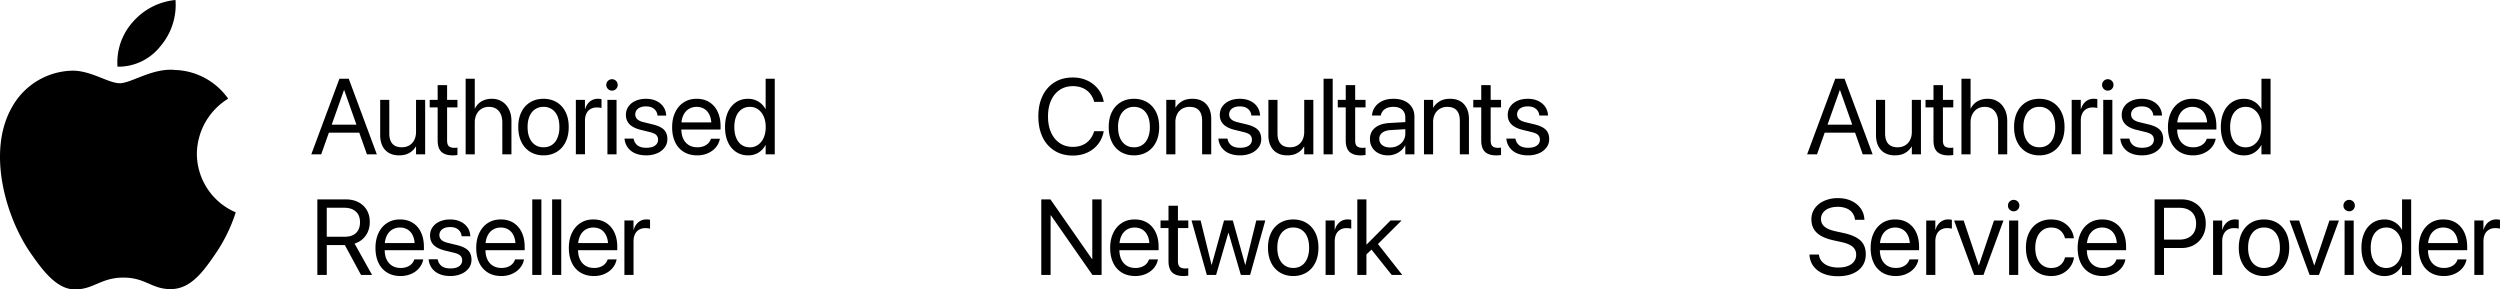 <svg xmlns="http://www.w3.org/2000/svg" width="190" height="22"><path d="M139.478 5.984h.53v.859h-.183l-1.731 4.884h-.752l2.136-5.743zm-.919 3.491h2.548l.239.609h-3.025l.238-.609zm1.281-2.631v-.86h.346l2.133 5.743h-.752l-1.727-4.883zm3.394 4.776a1.233 1.233 0 01-.49-.532c-.112-.23-.169-.5-.169-.813V7.588h.693v2.563c0 .337.08.595.237.774.158.179.396.268.714.268.218 0 .408-.049.57-.145a.976.976 0 00.376-.41c.09-.177.134-.381.134-.614V7.588h.693v4.139h-.693v-.589h-.016a1.334 1.334 0 01-.484.48c-.211.127-.474.189-.79.189-.304 0-.562-.063-.775-.187zm3.994-.083c-.188-.18-.283-.468-.283-.863V8.161h-.605v-.573h.605V6.47h.717v1.119h.788v.574h-.788v2.508c0 .219.048.369.143.448.096.079.237.117.422.117.044 0 .084-.002.121-.006l.101-.01v.561l-.165.018c-.067.007-.136.01-.205.01-.378-.002-.663-.093-.851-.272zm1.843-5.553h.693v2.265h.016c.111-.234.278-.415.497-.545a1.52 1.52 0 01.792-.195c.295 0 .552.07.774.213.221.142.395.339.52.591.125.252.187.545.187.88v2.535h-.693V9.312c0-.375-.091-.665-.27-.876-.18-.21-.433-.314-.756-.314-.212 0-.399.051-.559.151-.16.1-.286.24-.375.417s-.134.385-.134.621v2.416h-.693V5.984h.001zm4.913 5.56a1.787 1.787 0 01-.673-.746c-.16-.323-.241-.702-.241-1.14v-.009c0-.441.081-.821.241-1.14a1.77 1.77 0 01.673-.74c.288-.174.622-.26 1.001-.26.382 0 .718.087 1.005.26.288.174.512.421.673.74.16.319.241.699.241 1.14v.008c0 .441-.081.821-.241 1.142-.16.322-.384.57-.671.744a1.878 1.878 0 01-1.003.262 1.878 1.878 0 01-1.005-.261zm1.645-.531c.179-.12.318-.296.417-.526a2.09 2.09 0 00.149-.83v-.008c0-.324-.05-.6-.149-.828a1.157 1.157 0 00-.422-.522 1.141 1.141 0 00-.639-.179c-.239 0-.449.06-.631.181-.182.12-.324.295-.424.522-.1.227-.151.502-.151.826v.008c0 .324.051.6.151.83.1.23.242.405.424.526.182.12.395.181.639.181s.456-.06.636-.181zm1.818-3.425h.693v.7h.016c.068-.239.188-.429.358-.57a.918.918 0 01.605-.211 1.189 1.189 0 01.278.028v.673a.665.665 0 00-.141-.028 1.958 1.958 0 00-.229-.012.898.898 0 00-.467.119.78.78 0 00-.31.344c-.072.15-.109.33-.109.539v2.555h-.693V7.588h-.001zm2.439-.828a.418.418 0 01-.128-.306c0-.122.043-.225.128-.308a.42.42 0 01.306-.126c.122 0 .225.042.308.126a.418.418 0 01.126.308c0 .119-.042.221-.126.306s-.186.128-.308.128a.418.418 0 01-.306-.128zm-.04.828h.693v4.139h-.693V7.588zm2.11 4.064a1.338 1.338 0 01-.559-.434 1.345 1.345 0 01-.249-.649l-.004-.036h.693l.008.04a.775.775 0 00.298.484c.156.115.376.174.656.174.188 0 .349-.024.482-.073s.235-.119.306-.211a.516.516 0 00.107-.325v-.004a.483.483 0 00-.136-.358c-.091-.091-.254-.164-.49-.223l-.656-.159c-.39-.093-.681-.233-.872-.419a.972.972 0 01-.287-.727v-.005c0-.239.064-.45.193-.633s.307-.327.537-.43.493-.155.79-.155c.302 0 .566.054.79.161.224.107.401.254.53.438s.201.392.217.623l.004.052h-.66l-.004-.028a.727.727 0 00-.264-.486c-.15-.122-.353-.183-.611-.183-.167 0-.311.024-.434.076a.629.629 0 00-.281.213.546.546 0 00-.098.32V8.7c0 .14.051.259.151.358.1.099.265.176.494.231l.656.159c.418.1.713.24.884.415.17.176.255.412.255.706v.004c0 .242-.069.455-.209.641a1.373 1.373 0 01-.574.436 2.08 2.08 0 01-.826.157c-.321 0-.601-.052-.837-.155zm3.693-.108a1.712 1.712 0 01-.656-.742c-.152-.319-.229-.695-.229-1.129V9.67c0-.427.077-.803.231-1.129.154-.326.371-.578.649-.76.279-.182.606-.273.983-.273s.701.087.973.26c.271.175.481.416.627.731.146.313.218.677.218 1.09v.255h-3.336v-.541h2.993l-.35.501v-.266c0-.322-.049-.586-.145-.796a1.025 1.025 0 00-.4-.467 1.115 1.115 0 00-.585-.153 1.12 1.12 0 00-.593.161 1.085 1.085 0 00-.414.478c-.101.211-.151.471-.151.778v.266c0 .292.05.541.149.748.099.207.241.365.424.476.183.11.399.165.649.165a1.3 1.3 0 00.47-.08.993.993 0 00.346-.218.81.81 0 00.199-.318l.012-.036h.681l-.008.04c-.035.17-.1.33-.197.478-.097.148-.22.28-.373.392-.151.112-.324.2-.517.262a2.052 2.052 0 01-.629.094c-.396-.001-.736-.089-1.021-.264zm3.967-.001a1.744 1.744 0 01-.614-.748c-.146-.323-.218-.701-.218-1.136v-.005c0-.435.074-.812.22-1.134a1.74 1.74 0 01.614-.746c.262-.177.566-.264.911-.264a1.469 1.469 0 011.325.772h.016V5.985h.693v5.743h-.693v-.7h-.016a1.497 1.497 0 01-.532.572c-.225.14-.485.209-.782.209a1.654 1.654 0 01-.924-.266zm1.682-.54a1.27 1.27 0 00.424-.537c.102-.231.153-.5.153-.808v-.004c0-.307-.052-.576-.155-.806a1.279 1.279 0 00-.424-.535 1.035 1.035 0 00-.619-.191c-.244 0-.455.062-.633.187a1.18 1.18 0 00-.41.53c-.096.228-.143.5-.143.816v.004c0 .315.048.589.143.82.096.231.232.408.41.532.178.124.389.185.633.185.234-.002.442-.066.621-.193zM138.585 20.8a1.766 1.766 0 01-.748-.551 1.528 1.528 0 01-.312-.848l-.004-.056h.717l.008.056a.917.917 0 00.235.495c.128.139.297.247.507.323.211.076.454.113.731.113.276 0 .514-.039.717-.117.201-.079.357-.19.467-.337a.835.835 0 00.165-.513v-.005a.762.762 0 00-.262-.605c-.176-.151-.46-.27-.855-.358l-.637-.139c-.56-.125-.975-.316-1.244-.575-.269-.258-.404-.598-.404-1.017v-.004c.002-.315.09-.594.262-.834.173-.24.41-.429.714-.565a2.515 2.515 0 011.045-.205c.375 0 .708.066 1.003.201.295.135.53.32.706.559.177.239.275.514.297.828l.004.059h-.717l-.008-.056a1.008 1.008 0 00-.663-.819 1.702 1.702 0 00-.643-.111c-.255 0-.478.039-.669.115a1.015 1.015 0 00-.444.323.78.78 0 00-.157.486v.004c0 .234.089.426.266.577.178.151.454.267.828.35l.637.139c.589.131 1.015.322 1.278.575.262.254.394.599.394 1.037v.004c0 .339-.086.634-.257.884s-.416.442-.733.577c-.317.136-.694.203-1.132.203-.414 0-.778-.064-1.092-.193zm4.469-.085a1.725 1.725 0 01-.656-.742c-.152-.319-.229-.695-.229-1.129v-.004c0-.427.078-.803.231-1.129.154-.326.371-.578.649-.76s.607-.273.983-.273c.377 0 .701.087.973.26.273.175.482.416.627.731.146.313.218.677.218 1.09v.255h-3.336v-.54h2.993l-.35.501v-.266c0-.322-.048-.586-.145-.796a1.025 1.025 0 00-.4-.467 1.11 1.11 0 00-.585-.153 1.12 1.12 0 00-.593.161 1.091 1.091 0 00-.414.478 1.81 1.81 0 00-.151.778v.266c0 .292.05.541.149.748.099.207.241.365.424.476.183.11.4.165.649.165.176 0 .333-.027.47-.08a.984.984 0 00.346-.218.799.799 0 00.199-.318l.012-.036h.681l-.008.04c-.034.17-.099.33-.197.478-.097.148-.22.28-.373.392s-.324.2-.517.262a2.048 2.048 0 01-.629.094c-.395-.002-.735-.089-1.021-.264zm3.338-3.957h.693v.7h.016c.069-.239.189-.429.358-.57a.927.927 0 01.605-.211c.061 0 .117.003.165.01.05.007.088.013.113.018v.673c-.026-.011-.074-.019-.141-.028s-.143-.012-.229-.012a.9.9 0 00-.467.119.793.793 0 00-.31.344c-.071.15-.109.33-.109.539v2.555h-.693v-4.138h-.001zm2.118 0h.729l1.142 3.403h.016l1.146-3.403h.721l-1.521 4.139h-.708l-1.525-4.139zm4.223-.827a.418.418 0 01-.128-.306c0-.122.043-.225.128-.308a.42.42 0 01.306-.126c.122 0 .225.042.308.126a.418.418 0 01.126.308.42.42 0 01-.126.306.416.416 0 01-.308.128.426.426 0 01-.306-.128zm-.04.827h.693v4.139h-.693v-4.139zm2.18 3.955c-.288-.177-.51-.426-.667-.748s-.235-.702-.235-1.14v-.005c0-.435.08-.812.239-1.134.159-.322.382-.57.669-.744a1.887 1.887 0 011.003-.262c.345 0 .641.066.888.201s.441.307.583.52c.142.212.228.437.257.673l.004.032h-.677l-.008-.032a1.071 1.071 0 00-.333-.545c-.171-.156-.409-.235-.714-.235-.239 0-.449.062-.629.189s-.322.303-.422.534c-.1.23-.151.5-.151.813v.004c0 .322.051.596.153.824.102.228.244.403.426.526.182.122.392.183.631.183.284 0 .514-.072.691-.217a1.03 1.03 0 00.352-.563l.008-.032h.681l-.004.028a1.548 1.548 0 01-.289.71 1.645 1.645 0 01-.601.501 1.835 1.835 0 01-.838.185c-.39-.002-.73-.09-1.017-.266zm3.913.002a1.712 1.712 0 01-.656-.742c-.152-.319-.229-.695-.229-1.129v-.004c0-.427.077-.803.231-1.129.154-.326.37-.578.649-.76s.606-.273.983-.273.701.087.973.26c.272.175.481.416.627.731.146.313.218.677.218 1.09v.255h-3.336v-.54h2.993l-.35.501v-.266c0-.322-.049-.586-.145-.796a1.025 1.025 0 00-.4-.467 1.115 1.115 0 00-.585-.153 1.12 1.12 0 00-.593.161 1.085 1.085 0 00-.414.478 1.81 1.81 0 00-.151.778v.266c0 .292.05.541.149.748.099.207.241.365.424.476.183.11.399.165.649.165a1.3 1.3 0 00.47-.08.993.993 0 00.346-.218.81.81 0 00.199-.318l.012-.036h.681l-.008.04c-.035.17-.1.33-.197.478-.097.148-.22.28-.373.392s-.324.2-.517.262a2.052 2.052 0 01-.629.094c-.396-.002-.735-.089-1.021-.264zm4.962-5.561h.717v5.743h-.717v-5.743zm.359 3.057h1.504c.411 0 .73-.106.955-.32.226-.214.338-.508.338-.886v-.008c0-.379-.112-.676-.338-.888-.226-.212-.544-.318-.955-.318h-1.504v-.637h1.687c.361 0 .68.077.955.231.276.154.493.369.651.645.158.276.237.596.237.959v.008c0 .363-.079.685-.237.964s-.376.496-.651.653-.594.235-.955.235h-1.687v-.638zm4.086-1.453h.693v.7h.016c.068-.239.188-.429.358-.57a.918.918 0 01.605-.211 1.189 1.189 0 01.278.028v.673c-.027-.011-.074-.019-.141-.028s-.144-.012-.229-.012a.898.898 0 00-.467.119.786.786 0 00-.31.344c-.072.15-.109.33-.109.539v2.555h-.693v-4.138h-.001zm2.869 3.957c-.288-.176-.512-.424-.673-.746s-.241-.702-.241-1.14v-.009c0-.441.081-.821.241-1.14s.385-.566.673-.74c.288-.175.622-.26 1.001-.26.382 0 .718.087 1.005.26.288.175.512.421.673.74.16.319.241.699.241 1.14v.008c0 .441-.081.821-.241 1.142-.16.322-.384.57-.671.744a1.878 1.878 0 01-1.003.262 1.887 1.887 0 01-1.005-.261zm1.644-.532c.179-.12.318-.296.417-.526a2.09 2.09 0 00.149-.83v-.008c0-.324-.05-.6-.149-.828-.099-.228-.24-.402-.422-.522s-.395-.179-.639-.179c-.239 0-.449.06-.631.181-.182.12-.324.295-.424.522-.1.227-.151.502-.151.826v.008c0 .324.051.6.151.83.1.23.242.405.424.526.182.12.395.181.639.181.245-.001.457-.061.636-.181zm1.3-3.425h.729l1.142 3.403h.016l1.146-3.403h.721l-1.521 4.139h-.708l-1.525-4.139zm4.223-.827a.418.418 0 01-.128-.306c0-.122.043-.225.128-.308a.42.42 0 01.306-.126c.122 0 .225.042.308.126a.418.418 0 01.126.308.42.42 0 01-.126.306.416.416 0 01-.308.128.422.422 0 01-.306-.128zm-.04.827h.693v4.139h-.693v-4.139zm2.113 3.955c-.263-.177-.468-.426-.614-.748s-.218-.701-.218-1.136v-.004c0-.435.074-.812.22-1.134a1.74 1.74 0 01.614-.746c.262-.176.566-.264.911-.264a1.469 1.469 0 011.325.772h.016v-2.297h.693v5.743h-.693v-.7h-.016a1.497 1.497 0 01-.532.572c-.225.14-.485.209-.782.209a1.647 1.647 0 01-.924-.267zm1.681-.539a1.27 1.27 0 00.424-.537c.102-.231.153-.5.153-.808v-.004c0-.307-.052-.576-.155-.806a1.279 1.279 0 00-.424-.535 1.035 1.035 0 00-.619-.191c-.244 0-.455.062-.633.187a1.187 1.187 0 00-.41.53c-.096.228-.143.5-.143.816v.004c0 .315.048.589.143.82.096.231.232.408.41.532.178.124.389.185.633.185a1.08 1.08 0 00.621-.193zm2.728.541a1.712 1.712 0 01-.656-.742c-.152-.319-.229-.695-.229-1.129v-.004c0-.427.077-.803.231-1.129.154-.326.371-.578.649-.76s.606-.273.983-.273.701.087.973.26c.271.175.481.416.627.731.146.314.218.677.218 1.09v.255h-3.336v-.54h2.993l-.35.501v-.266c0-.322-.049-.586-.145-.796a1.025 1.025 0 00-.4-.467c-.17-.102-.365-.153-.585-.153s-.417.054-.593.161a1.085 1.085 0 00-.414.478 1.81 1.81 0 00-.151.778v.266c0 .292.05.541.149.748.099.207.241.365.424.476.183.11.399.165.649.165a1.3 1.3 0 00.47-.08.993.993 0 00.346-.218.81.81 0 00.199-.318l.012-.036h.681l-.008.04c-.035.17-.1.33-.197.478-.097.148-.22.28-.373.392-.151.112-.324.2-.517.262a2.052 2.052 0 01-.629.094c-.394-.002-.735-.089-1.021-.264zm3.337-3.957h.693v.7h.016c.068-.239.188-.429.358-.57a.918.918 0 01.605-.211 1.189 1.189 0 01.278.028v.673c-.027-.011-.074-.019-.141-.028s-.144-.012-.229-.012a.898.898 0 00-.467.119.786.786 0 00-.31.344c-.072.15-.109.33-.109.539v2.555h-.693v-4.138h-.001zM80.151 11.457a2.429 2.429 0 01-.914-1.033c-.215-.445-.323-.969-.323-1.57V8.85c0-.602.107-1.126.323-1.568a2.43 2.43 0 01.911-1.029c.393-.243.855-.364 1.389-.364.398 0 .76.076 1.087.227.327.151.599.362.818.633.218.27.364.588.436.951l.008.04h-.725l-.029-.088a1.592 1.592 0 00-.333-.595 1.48 1.48 0 00-.539-.377 1.878 1.878 0 00-.725-.132c-.382 0-.714.095-.997.285-.283.19-.501.456-.656.8s-.233.749-.233 1.216v.004c0 .464.078.87.233 1.216s.375.614.658.806c.284.191.615.287.995.287.268 0 .507-.044.719-.132.211-.088.392-.217.543-.388.151-.171.268-.383.35-.635l.012-.036h.725l-.008.04a2.158 2.158 0 01-1.25 1.588c-.327.148-.69.223-1.09.223-.529 0-.991-.121-1.385-.365zm5.027.087a1.787 1.787 0 01-.673-.746c-.16-.323-.241-.702-.241-1.14v-.009c0-.441.08-.821.241-1.14a1.77 1.77 0 01.673-.74c.288-.174.622-.26 1.001-.26.382 0 .717.087 1.005.26.289.174.512.421.673.74.161.319.241.699.241 1.14v.008c0 .441-.08.821-.241 1.142-.16.322-.384.57-.671.744a1.878 1.878 0 01-1.003.262 1.887 1.887 0 01-1.005-.261zm1.645-.531c.179-.12.318-.296.417-.526a2.09 2.09 0 00.149-.83v-.008c0-.324-.05-.6-.149-.828S87 8.42 86.818 8.3a1.141 1.141 0 00-.639-.179c-.239 0-.449.06-.631.181a1.18 1.18 0 00-.424.522 2.025 2.025 0 00-.151.826v.008c0 .324.05.6.151.83.101.23.242.405.424.526s.395.181.639.181c.245-.001.456-.061.636-.182zm1.816-3.425h.693v.589h.016c.111-.194.274-.353.486-.48.212-.127.475-.189.788-.189.454 0 .806.138 1.056.412.25.275.376.648.376 1.121v2.686h-.693V9.165c0-.337-.079-.595-.237-.774-.158-.179-.396-.268-.714-.268a1.1 1.1 0 00-.57.145.977.977 0 00-.376.408 1.347 1.347 0 00-.134.616v2.435h-.693v-4.14h.002zm4.769 4.064a1.338 1.338 0 01-.559-.434 1.345 1.345 0 01-.249-.649l-.004-.036h.693l.008.04a.775.775 0 00.298.484c.156.115.376.174.656.174.188 0 .349-.024.482-.073s.235-.119.306-.211.107-.2.107-.325v-.004a.483.483 0 00-.136-.358c-.091-.091-.254-.164-.49-.223l-.656-.159c-.39-.093-.681-.233-.872-.419a.972.972 0 01-.287-.727v-.005c0-.239.064-.45.193-.633s.307-.327.537-.43.493-.155.79-.155c.302 0 .566.054.79.161.224.107.401.254.53.438s.201.392.217.623l.004.052h-.66l-.004-.028a.727.727 0 00-.264-.486c-.15-.122-.353-.183-.611-.183-.167 0-.311.024-.434.076-.122.051-.216.121-.281.213s-.098.198-.098.32V8.7c0 .14.051.259.151.358s.265.176.494.231l.656.159c.418.1.713.24.884.415.17.176.255.412.255.706v.004c0 .242-.069.455-.209.641a1.38 1.38 0 01-.574.436 2.083 2.083 0 01-.826.157c-.321 0-.601-.052-.837-.155zm3.648-.032c-.214-.125-.377-.301-.49-.532s-.169-.5-.169-.813V7.588h.693v2.563c0 .337.079.595.237.774.158.179.396.268.714.268.217 0 .407-.049.57-.145a.976.976 0 00.376-.41c.089-.177.134-.381.134-.614V7.588h.693v4.139h-.694v-.589h-.016a1.334 1.334 0 01-.484.48c-.211.127-.475.189-.79.189-.303 0-.561-.063-.774-.187zm3.536-5.636h.693v5.743h-.693V5.984zm1.967 5.553c-.188-.18-.283-.468-.283-.863V8.161h-.605v-.573h.605V6.47h.717v1.119h.788v.574h-.788v2.508c0 .219.048.369.143.448.096.079.236.117.422.117.043 0 .083-.002.121-.006l.101-.01v.561l-.165.018c-.067.007-.137.01-.205.01-.378-.002-.663-.093-.851-.272zm2.217.115a1.168 1.168 0 01-.658-1.094v-.008c0-.353.132-.635.394-.846.262-.211.632-.33 1.106-.356l1.532-.088v.537l-1.452.088c-.276.016-.491.083-.643.199s-.229.271-.229.465v.008a.57.57 0 00.225.474c.15.116.349.176.599.176.217 0 .413-.046.587-.138s.311-.217.414-.377a.965.965 0 00.153-.537V8.933c0-.252-.079-.451-.237-.595-.158-.144-.381-.217-.671-.217-.265 0-.48.058-.643.174a.722.722 0 00-.304.452l-.008.036h-.669l.004-.044a1.23 1.23 0 01.233-.621 1.39 1.39 0 01.555-.444c.236-.11.516-.165.84-.165.327 0 .608.056.846.167.238.111.421.268.551.472.131.203.195.443.195.719v2.862h-.693v-.673h-.016c-.08.151-.186.284-.318.396a1.512 1.512 0 01-.976.356 1.603 1.603 0 01-.717-.156zm3.448-4.064h.693v.589h.016c.111-.194.274-.353.486-.48.212-.127.475-.189.788-.189.454 0 .806.138 1.056.412.25.275.377.648.377 1.121v2.686h-.693V9.165c0-.337-.079-.595-.237-.774-.158-.179-.396-.268-.714-.268a1.1 1.1 0 00-.57.145.985.985 0 00-.377.408 1.347 1.347 0 00-.134.616v2.435h-.693v-4.14h.002zm4.633 3.949c-.188-.18-.283-.468-.283-.863V8.161h-.605v-.573h.605V6.47h.717v1.119h.788v.574h-.788v2.508c0 .219.048.369.143.448.096.079.236.117.422.117.043 0 .083-.002.121-.006l.101-.01v.561l-.165.018c-.067.007-.137.01-.205.01-.379-.002-.663-.093-.851-.272zm2.436.115a1.338 1.338 0 01-.559-.434 1.345 1.345 0 01-.249-.649l-.004-.036h.693l.008.04a.775.775 0 00.298.484c.156.115.376.174.656.174.188 0 .349-.024.482-.073s.235-.119.306-.211.107-.2.107-.325v-.004a.483.483 0 00-.136-.358c-.091-.091-.254-.164-.49-.223l-.656-.159c-.39-.093-.681-.233-.872-.419a.972.972 0 01-.287-.727v-.005c0-.239.064-.45.193-.633s.307-.327.537-.43.493-.155.79-.155c.302 0 .566.054.79.161.224.107.401.254.53.438s.201.392.217.623l.004.052h-.66l-.004-.028a.727.727 0 00-.264-.486c-.15-.122-.353-.183-.611-.183-.167 0-.311.024-.434.076-.122.051-.216.121-.281.213s-.098.198-.098.32V8.7c0 .14.051.259.151.358s.265.176.494.231l.656.159c.418.1.713.24.884.415.17.177.255.412.255.706v.004c0 .242-.069.455-.209.641a1.38 1.38 0 01-.574.436 2.083 2.083 0 01-.826.157c-.32 0-.601-.052-.837-.155zm-36.155 3.502h.696l3.769 5.409-.907-.876h.318v-4.534h.708v5.743h-.696l-3.769-5.409.907.876h-.318v4.534h-.708v-5.743zm6.12 5.561a1.718 1.718 0 01-.656-.742c-.152-.319-.229-.695-.229-1.129v-.004c0-.427.078-.803.231-1.129.153-.326.37-.578.649-.76s.606-.273.983-.273.701.087.973.26c.273.175.481.416.627.731.146.313.218.677.218 1.09v.255h-3.335v-.54h2.993l-.35.501v-.266c0-.322-.048-.586-.145-.796-.097-.21-.231-.365-.4-.467s-.364-.153-.585-.153-.417.054-.593.161a1.085 1.085 0 00-.414.478c-.101.211-.151.471-.151.778v.266c0 .292.05.541.149.748.099.207.241.365.424.476.183.11.399.165.649.165a1.3 1.3 0 00.47-.08c.138-.053.253-.127.346-.218a.81.81 0 00.199-.318l.012-.036h.68l-.008.04c-.034.17-.099.33-.197.478-.097.148-.22.28-.372.392-.151.112-.324.2-.517.262a2.052 2.052 0 01-.629.094c-.396-.002-.737-.089-1.022-.264zm3.831-.009c-.188-.18-.283-.468-.283-.863v-2.512h-.605v-.574h.605v-1.119h.717v1.119h.788v.574h-.788v2.508c0 .219.048.369.143.448.096.079.236.117.422.117.043 0 .083-.002.121-.006l.101-.01v.561l-.165.018c-.067.007-.137.01-.205.01-.378 0-.663-.09-.851-.271zm1.469-3.948h.689l.828 3.367h.016l.935-3.367h.669l.939 3.367h.016l.828-3.367h.685l-1.154 4.139h-.704l-.935-3.204h-.016l-.931 3.204h-.704l-1.161-4.139zm6.724 3.957a1.787 1.787 0 01-.673-.746c-.16-.323-.241-.702-.241-1.14v-.009c0-.441.081-.821.241-1.14a1.77 1.77 0 01.673-.74c.288-.175.622-.26 1.001-.26.382 0 .718.087 1.005.26.288.175.512.421.673.74.16.319.241.699.241 1.14v.008c0 .441-.081.821-.241 1.142-.16.322-.384.57-.671.744a1.878 1.878 0 01-1.003.262 1.887 1.887 0 01-1.005-.261zm1.644-.532c.179-.12.318-.296.417-.526a2.09 2.09 0 00.149-.83v-.008c0-.324-.05-.6-.149-.828-.099-.228-.24-.402-.422-.522s-.395-.179-.639-.179c-.239 0-.449.06-.631.181-.182.12-.324.295-.424.522-.1.227-.151.502-.151.826v.008c0 .324.051.6.151.83.1.23.242.405.424.526s.395.181.639.181c.245-.001.457-.061.636-.181zm1.819-3.425h.693v.7h.016c.068-.239.188-.429.358-.57a.923.923 0 01.605-.211 1.189 1.189 0 01.278.028v.673a.665.665 0 00-.141-.028 1.958 1.958 0 00-.229-.012.898.898 0 00-.467.119.786.786 0 00-.31.344c-.072.15-.109.33-.109.539v2.555h-.693v-4.138h-.001zm2.411-1.604h.693v5.743h-.693v-5.743zm.537 3.431h.171l1.815-1.827h.84l-1.962 1.955h-.056l-.808.773v-.901zm.501.334l.461-.461 1.919 2.439h-.804l-1.576-1.978zM25.796 5.984h.53v.859h-.183l-1.731 4.884h-.753l2.137-5.743zm-.919 3.491h2.548l.239.609h-3.025l.238-.609zm1.282-2.631v-.86h.346l2.133 5.743h-.752l-1.727-4.883zm3.394 4.776a1.227 1.227 0 01-.49-.532c-.113-.23-.169-.5-.169-.813V7.588h.693v2.563c0 .337.08.595.237.774.158.179.396.268.714.268.217 0 .407-.049.57-.145a.998.998 0 00.377-.41c.089-.177.134-.381.134-.614V7.588h.693v4.139h-.693v-.589H31.6a1.334 1.334 0 01-.484.48c-.211.127-.475.189-.79.189-.302 0-.56-.063-.773-.187zm3.992-.083c-.188-.18-.283-.468-.283-.863V8.161h-.604v-.573h.604V6.47h.717v1.119h.788v.574h-.788v2.508c0 .219.048.369.143.448.096.079.237.117.422.117.044 0 .084-.002.121-.006l.101-.01v.561l-.165.018c-.067.007-.136.01-.205.01-.377-.002-.661-.093-.851-.272zm1.845-5.553h.693v2.265h.016c.111-.234.278-.415.497-.545a1.52 1.52 0 01.792-.195c.295 0 .552.07.774.213s.395.339.52.591c.125.252.187.545.187.88v2.535h-.693V9.312c0-.375-.091-.665-.27-.876s-.433-.314-.756-.314c-.212 0-.399.051-.559.151-.16.1-.286.24-.375.417a1.375 1.375 0 00-.134.621v2.416h-.693V5.984h.001zm4.913 5.56a1.787 1.787 0 01-.673-.746c-.16-.323-.241-.702-.241-1.14v-.009c0-.441.081-.821.241-1.14a1.77 1.77 0 01.673-.74c.288-.174.622-.26 1.001-.26.382 0 .718.087 1.005.26.288.174.512.421.673.74.16.319.241.699.241 1.14v.008c0 .441-.081.821-.241 1.142-.16.322-.384.57-.671.744a1.878 1.878 0 01-1.003.262 1.885 1.885 0 01-1.005-.261zm1.644-.531c.179-.12.318-.296.417-.526a2.09 2.09 0 00.149-.83v-.008c0-.324-.05-.6-.149-.828a1.157 1.157 0 00-.422-.522 1.141 1.141 0 00-.639-.179c-.239 0-.449.06-.631.181s-.324.295-.424.522c-.1.227-.151.502-.151.826v.008c0 .324.051.6.151.83.1.23.242.405.424.526s.395.181.639.181c.245 0 .457-.06.636-.181zm1.817-3.425h.693v.7h.016c.068-.239.188-.429.358-.57a.923.923 0 01.605-.211 1.189 1.189 0 01.278.028v.673a.665.665 0 00-.141-.028 1.958 1.958 0 00-.229-.012.896.896 0 00-.467.119.78.78 0 00-.31.344c-.072.15-.109.33-.109.539v2.555h-.693V7.588h-.001zm2.441-.828a.418.418 0 01-.128-.306c0-.122.043-.225.128-.308a.42.42 0 01.306-.126c.122 0 .225.042.308.126a.418.418 0 01.126.308c0 .119-.042.221-.126.306s-.186.128-.308.128a.418.418 0 01-.306-.128zm-.04.828h.693v4.139h-.693V7.588zm2.109 4.064a1.338 1.338 0 01-.559-.434 1.345 1.345 0 01-.249-.649l-.004-.036h.693l.008.04a.775.775 0 00.298.484c.156.115.376.174.656.174.188 0 .349-.024.482-.073a.664.664 0 00.306-.211.516.516 0 00.107-.325v-.004a.483.483 0 00-.136-.358c-.091-.091-.254-.164-.49-.223l-.656-.16c-.39-.093-.681-.233-.872-.419a.972.972 0 01-.287-.727v-.004c0-.239.064-.45.193-.633s.307-.327.537-.43.493-.155.79-.155c.302 0 .566.054.79.161.224.107.401.254.53.438s.201.392.217.623l.004.052h-.66l-.004-.028a.727.727 0 00-.264-.486c-.15-.122-.353-.183-.611-.183-.167 0-.311.024-.434.076a.629.629 0 00-.281.213.546.546 0 00-.098.32V8.7c0 .14.051.259.151.358.1.099.265.176.494.231l.656.159c.418.1.713.24.884.415.17.177.255.412.255.706v.004c0 .242-.069.455-.209.641a1.38 1.38 0 01-.574.436 2.083 2.083 0 01-.826.157c-.321 0-.6-.052-.837-.155zm3.693-.108a1.712 1.712 0 01-.656-.742c-.152-.319-.229-.695-.229-1.129V9.67c0-.427.077-.803.231-1.129.154-.326.371-.578.649-.76.279-.182.606-.273.983-.273s.701.087.973.26c.271.174.481.416.627.731.146.313.218.677.218 1.09v.255h-3.336v-.541h2.993l-.35.501v-.266c0-.322-.049-.586-.145-.796-.097-.21-.23-.365-.4-.467s-.365-.153-.585-.153-.417.054-.593.161c-.176.107-.313.266-.414.478s-.151.471-.151.778v.266c0 .292.05.541.149.748.099.207.241.365.424.476s.399.165.649.165a1.3 1.3 0 00.47-.08.984.984 0 00.346-.218.81.81 0 00.199-.318l.012-.036h.681l-.008.04c-.035.17-.1.33-.197.478s-.22.28-.373.392c-.151.112-.324.2-.517.262a2.052 2.052 0 01-.629.094c-.396-.001-.736-.089-1.021-.264zm3.968-.001a1.744 1.744 0 01-.614-.748c-.146-.323-.218-.701-.218-1.136v-.005c0-.435.073-.812.22-1.134a1.74 1.74 0 01.614-.746c.262-.177.566-.264.911-.264a1.469 1.469 0 011.325.772h.016V5.985h.693v5.743h-.692v-.7h-.016a1.497 1.497 0 01-.532.572 1.455 1.455 0 01-.781.207c-.353 0-.663-.089-.926-.264zm1.682-.54a1.27 1.27 0 00.424-.537c.102-.231.153-.5.153-.808v-.004c0-.307-.052-.576-.155-.806a1.273 1.273 0 00-.424-.535 1.035 1.035 0 00-.619-.191c-.244 0-.455.062-.633.187a1.18 1.18 0 00-.41.53c-.096.228-.143.5-.143.816v.004c0 .315.048.589.143.82.096.231.232.408.41.532s.389.185.633.185a1.07 1.07 0 00.621-.193zm-33.501 4.151h2.154c.368 0 .691.07.966.213s.488.341.639.597c.151.256.227.556.227.901v.008c0 .398-.103.742-.308 1.033s-.488.493-.846.607l1.329 2.384h-.84l-1.23-2.273h-1.372v2.273h-.717v-5.743zm2.091 2.838c.368 0 .653-.096.853-.287.2-.191.3-.462.3-.816v-.008c0-.342-.105-.61-.316-.802-.211-.192-.501-.289-.87-.289h-1.341v2.201h1.374v.001zm3.214 2.723a1.718 1.718 0 01-.656-.742c-.152-.319-.229-.695-.229-1.129v-.004c0-.427.078-.803.231-1.129s.371-.578.649-.76c.279-.183.606-.273.983-.273s.701.087.973.26c.273.175.481.416.627.731.146.314.218.677.218 1.09v.255h-3.336v-.54h2.993l-.35.501v-.266c0-.322-.048-.586-.145-.796a1.03 1.03 0 00-.4-.467 1.11 1.11 0 00-.585-.153c-.22 0-.417.054-.593.161a1.085 1.085 0 00-.414.478c-.101.211-.151.471-.151.778v.266c0 .292.05.541.149.748.099.207.241.365.424.476.183.11.399.165.649.165a1.3 1.3 0 00.47-.08c.138-.053.253-.127.346-.218a.81.81 0 00.199-.318l.012-.036h.681l-.008.04c-.035.17-.1.33-.197.478s-.22.28-.373.392c-.151.112-.324.2-.517.262a2.052 2.052 0 01-.629.094c-.395-.002-.736-.089-1.021-.264zm3.965.107a1.345 1.345 0 01-.559-.434 1.344 1.344 0 01-.248-.649l-.004-.036h.692l.008.04a.779.779 0 00.298.484c.157.115.377.174.656.174.189 0 .35-.024.482-.073a.659.659 0 00.306-.211.516.516 0 00.107-.325v-.004a.48.48 0 00-.136-.358c-.09-.091-.253-.164-.49-.223l-.656-.159c-.39-.093-.681-.233-.872-.419-.191-.187-.286-.429-.286-.727v-.004c0-.239.064-.45.193-.633.13-.183.308-.327.537-.43a1.92 1.92 0 01.79-.155c.302 0 .567.054.79.161.225.107.402.254.53.438.13.184.201.392.217.623l.004.052h-.66l-.004-.028a.719.719 0 00-.264-.486c-.149-.122-.352-.183-.611-.183-.167 0-.31.024-.434.076a.64.64 0 00-.281.213.554.554 0 00-.098.32v.004c0 .14.052.259.151.358.101.099.266.176.494.231l.656.159c.419.1.714.24.884.415.171.177.255.412.255.706v.004c0 .242-.069.455-.209.641a1.373 1.373 0 01-.574.436 2.076 2.076 0 01-.826.157c-.32 0-.601-.051-.838-.155zm3.693-.107a1.712 1.712 0 01-.656-.742c-.152-.319-.229-.695-.229-1.129v-.004c0-.427.077-.803.231-1.129.154-.326.371-.578.649-.76.279-.183.606-.273.983-.273s.701.087.973.26c.271.175.481.416.627.731.146.314.218.677.218 1.09v.255H36.54v-.54h2.993l-.35.501v-.266c0-.322-.049-.586-.145-.796-.097-.21-.23-.365-.4-.467s-.365-.153-.585-.153c-.219 0-.417.054-.593.161s-.313.266-.414.478a1.81 1.81 0 00-.151.778v.266c0 .292.05.541.149.748.099.207.241.365.424.476.183.11.399.165.649.165a1.3 1.3 0 00.47-.08.984.984 0 00.346-.218.81.81 0 00.199-.318l.012-.036h.681l-.008.04c-.035.17-.1.33-.197.478-.097.148-.22.28-.373.392-.151.112-.324.2-.517.262a2.052 2.052 0 01-.629.094c-.396-.002-.736-.089-1.022-.264zm3.373-5.561h.693v5.743h-.693v-5.743zm1.51 0h.693v5.743h-.693v-5.743zm2.155 5.561a1.712 1.712 0 01-.656-.742c-.152-.319-.229-.695-.229-1.129v-.004c0-.427.077-.803.231-1.129.154-.326.371-.578.649-.76.279-.183.606-.273.983-.273s.701.087.973.26c.271.175.481.416.627.731.146.314.218.677.218 1.09v.255h-3.336v-.54h2.993l-.35.501v-.266c0-.322-.049-.586-.145-.796-.097-.21-.23-.365-.4-.467s-.365-.153-.585-.153c-.219 0-.417.054-.593.161s-.313.266-.414.478a1.81 1.81 0 00-.151.778v.266c0 .292.05.541.149.748.099.207.241.365.424.476.183.11.399.165.649.165a1.3 1.3 0 00.47-.08.984.984 0 00.346-.218.81.81 0 00.199-.318l.012-.036h.681l-.008.04c-.035.17-.1.33-.197.478-.097.148-.22.28-.373.392-.151.112-.324.2-.517.262a2.052 2.052 0 01-.629.094c-.395-.002-.736-.089-1.021-.264zm3.337-3.957h.693v.7h.016c.068-.239.188-.429.358-.57a.918.918 0 01.605-.211 1.189 1.189 0 01.278.028v.673a.665.665 0 00-.141-.028 1.958 1.958 0 00-.229-.012.896.896 0 00-.467.119.78.78 0 00-.31.344c-.072.15-.109.33-.109.539v2.555h-.693v-4.138h-.001zm-29.537-.619a12.21 12.21 0 01-1.528 3.129c-.917 1.341-1.869 2.676-3.368 2.704-1.474.028-1.948-.875-3.631-.875s-2.212.847-3.605.901c-1.447.054-2.548-1.45-3.473-2.785C.426 16.482-1.018 11.495.919 8.13a5.38 5.38 0 014.554-2.758c1.427-.027 2.762.954 3.631.954.87 0 2.498-1.182 4.211-1.008a5.136 5.136 0 014.025 2.181 4.98 4.98 0 00-2.378 4.186 4.859 4.859 0 002.955 4.454zM12.193 3.512A4.838 4.838 0 0013.338 0a4.914 4.914 0 00-3.241 1.667A4.601 4.601 0 008.93 5.069a4.078 4.078 0 003.263-1.557z"/></svg>